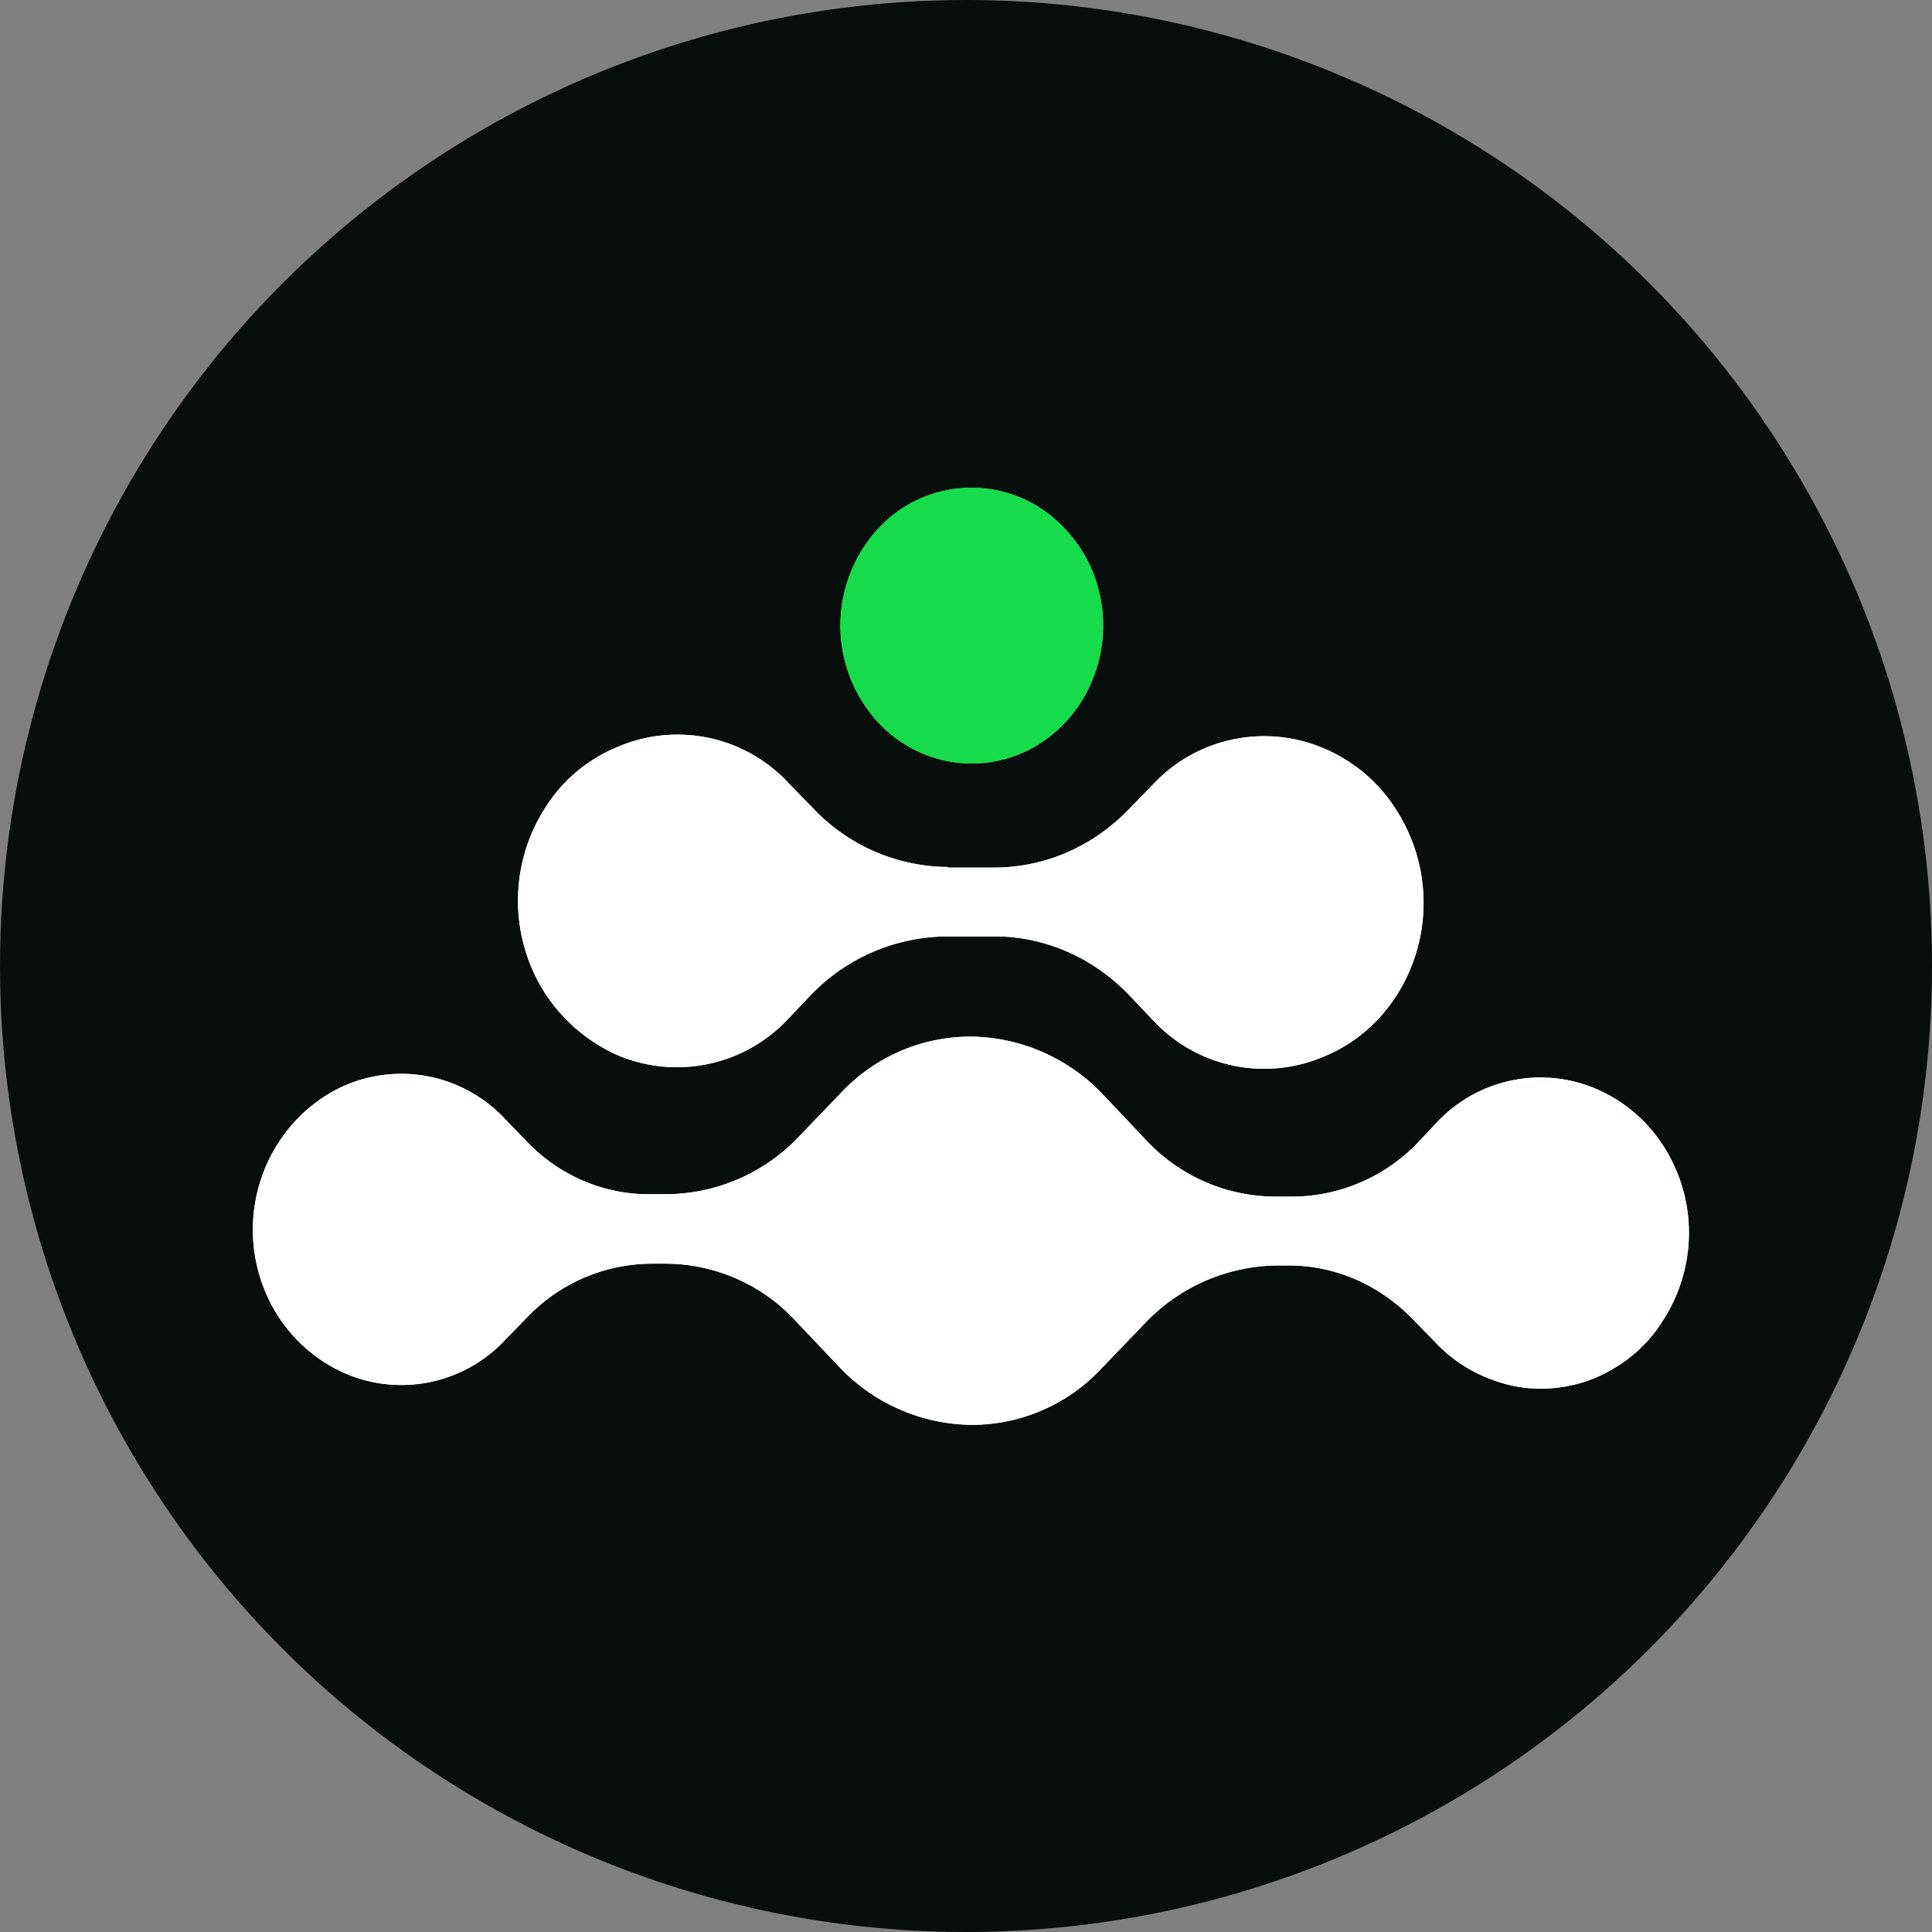 <svg xmlns="http://www.w3.org/2000/svg" xmlns:xlink="http://www.w3.org/1999/xlink" fill="none" viewBox="0 0 32 32"><rect x="0" y="0" width="32" height="32" fill="#808080" stroke="none"/><defs><path id="reuse-0" fill="#fff" fill-rule="evenodd" d="M21.13 19.82a2.94 2.94 0 0 1-2.16-.95l-.71-.75a3.06 3.06 0 0 0-2.16-.95 2.94 2.94 0 0 0-2.17.93l-.72.75a3.05 3.05 0 0 1-2.17.93h-.3c-.76 0-1.5-.32-2.04-.9l-.32-.33a2.35 2.35 0 0 0-2.67-.57c-.45.2-.83.53-1.1.95a2.66 2.66 0 0 0-.01 2.86c.27.42.65.75 1.1.95a2.35 2.35 0 0 0 2.67-.55l.35-.36c.55-.58 1.3-.9 2.09-.9h.2a2.94 2.94 0 0 1 2.17.95l.73.77a3.06 3.06 0 0 0 2.17.95 2.94 2.94 0 0 0 2.17-.94l.73-.76a3.06 3.06 0 0 1 2.17-.94h.2c.79 0 1.53.34 2.08.92l.35.36c.34.36.78.6 1.26.71.47.1.97.05 1.41-.14.45-.2.84-.52 1.1-.95a2.66 2.66 0 0 0 .02-2.85 2.48 2.48 0 0 0-1.1-.96 2.35 2.35 0 0 0-2.68.55l-.31.33a2.9 2.9 0 0 1-2.06.89h-.29Z" clip-rule="evenodd"/><path id="reuse-1" fill="#fff" fill-rule="evenodd" d="M15.7 14.36a3.1 3.1 0 0 1-2.24-.98l-.39-.4a2.51 2.51 0 0 0-2.86-.6c-.48.2-.9.55-1.18 1a2.85 2.85 0 0 0-.01 3.06c.29.45.7.8 1.17 1.02a2.52 2.52 0 0 0 2.87-.59l.38-.4a3.15 3.15 0 0 1 2.24-.96h.8c.84 0 1.64.36 2.23.98l.38.4a2.51 2.51 0 0 0 2.86.6c.48-.2.89-.55 1.18-1a2.85 2.85 0 0 0 0-3.07c-.28-.45-.69-.8-1.17-1.01a2.52 2.52 0 0 0-2.86.58l-.39.4c-.6.63-1.4.98-2.25.98h-.76Z" clip-rule="evenodd"/></defs><g clip-path="url(#a)"><circle cx="16" cy="16" r="16" fill="#070E0B"/><use xlink:href="#reuse-0" fill-rule="evenodd" clip-rule="evenodd"/><use xlink:href="#reuse-1" fill-rule="evenodd" clip-rule="evenodd"/><path fill="#69ED7D" d="M17.63 11.98c.85-.89.86-2.34 0-3.23a2.1 2.1 0 0 0-3.07-.01 2.37 2.37 0 0 0-.01 3.23c.85.9 2.23.9 3.08.01Z"/><use xlink:href="#reuse-0" fill-rule="evenodd" clip-rule="evenodd"/><use xlink:href="#reuse-1" fill-rule="evenodd" clip-rule="evenodd"/><path fill="#16DB4A" d="M17.63 11.98c.85-.89.86-2.34 0-3.23a2.1 2.1 0 0 0-3.07-.01 2.37 2.37 0 0 0-.01 3.23c.85.9 2.23.9 3.08.01Z"/></g></svg>